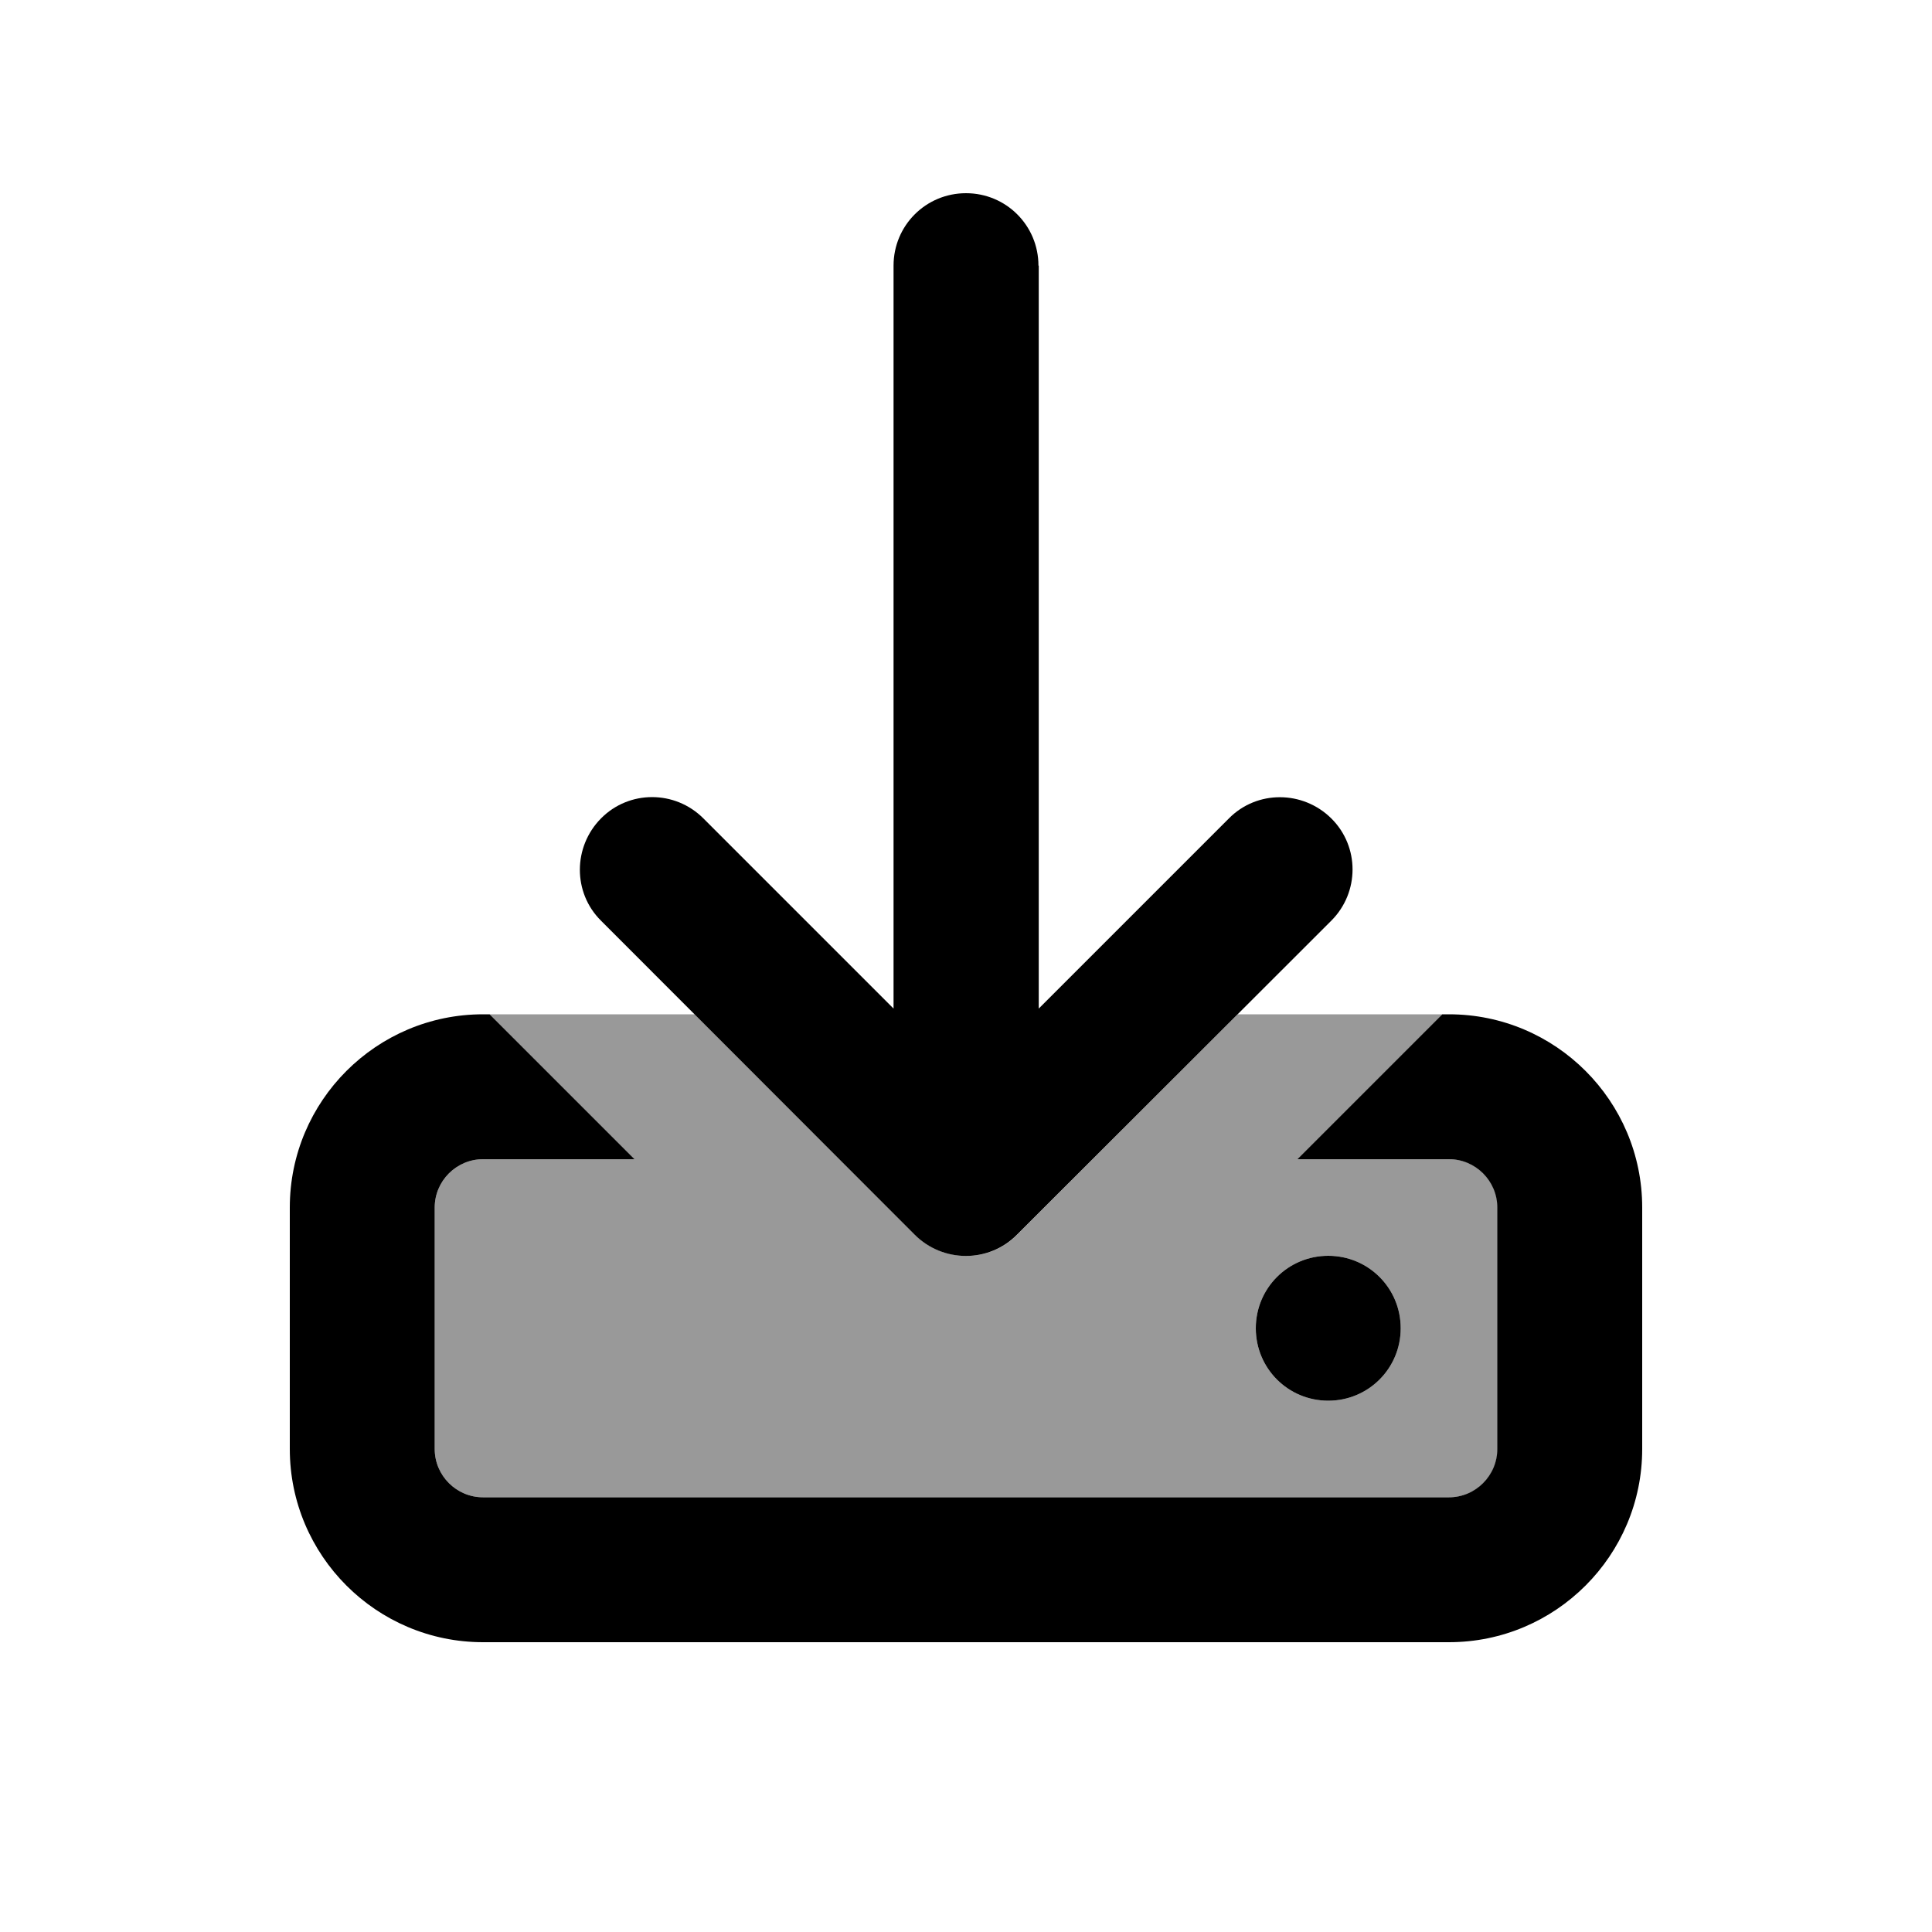 <svg xmlns="http://www.w3.org/2000/svg" viewBox="0 0 640 640"><!--! Font Awesome Pro 7.1.0 by @fontawesome - https://fontawesome.com License - https://fontawesome.com/license (Commercial License) Copyright 2025 Fonticons, Inc. --><path opacity=".4" fill="currentColor" d="M144 400C144 391.2 151.2 384 160 384L210.2 384L162.2 336L230.1 336L303.1 409C312.5 418.4 327.7 418.4 337 409L410 336L477.9 336L429.9 384L480.1 384C488.9 384 496.1 391.2 496.1 400L496.1 480C496.1 488.8 488.9 496 480.1 496L160 496C151.2 496 144 488.8 144 480L144 400zM416 440C416 453.3 426.7 464 440 464C453.3 464 464 453.3 464 440C464 426.7 453.3 416 440 416C426.7 416 416 426.7 416 440z"/><path fill="currentColor" d="M344 88C344 74.7 333.3 64 320 64C306.7 64 296 74.7 296 88L296 334.1L233 271.1C223.6 261.7 208.4 261.7 199.1 271.1C189.8 280.5 189.7 295.7 199.1 305L303 409C312.4 418.4 327.6 418.4 336.9 409L441 305C450.4 295.6 450.4 280.4 441 271.1C431.6 261.8 416.4 261.7 407.1 271.1L344.1 334.1L344.1 88zM162.2 336L160 336C124.7 336 96 364.7 96 400L96 480C96 515.3 124.7 544 160 544L480 544C515.3 544 544 515.3 544 480L544 400C544 364.7 515.3 336 480 336L477.8 336L429.8 384L480 384C488.8 384 496 391.2 496 400L496 480C496 488.8 488.8 496 480 496L160 496C151.2 496 144 488.8 144 480L144 400C144 391.2 151.2 384 160 384L210.2 384L162.2 336zM464 440C464 426.7 453.3 416 440 416C426.7 416 416 426.7 416 440C416 453.3 426.7 464 440 464C453.3 464 464 453.3 464 440z"/></svg>